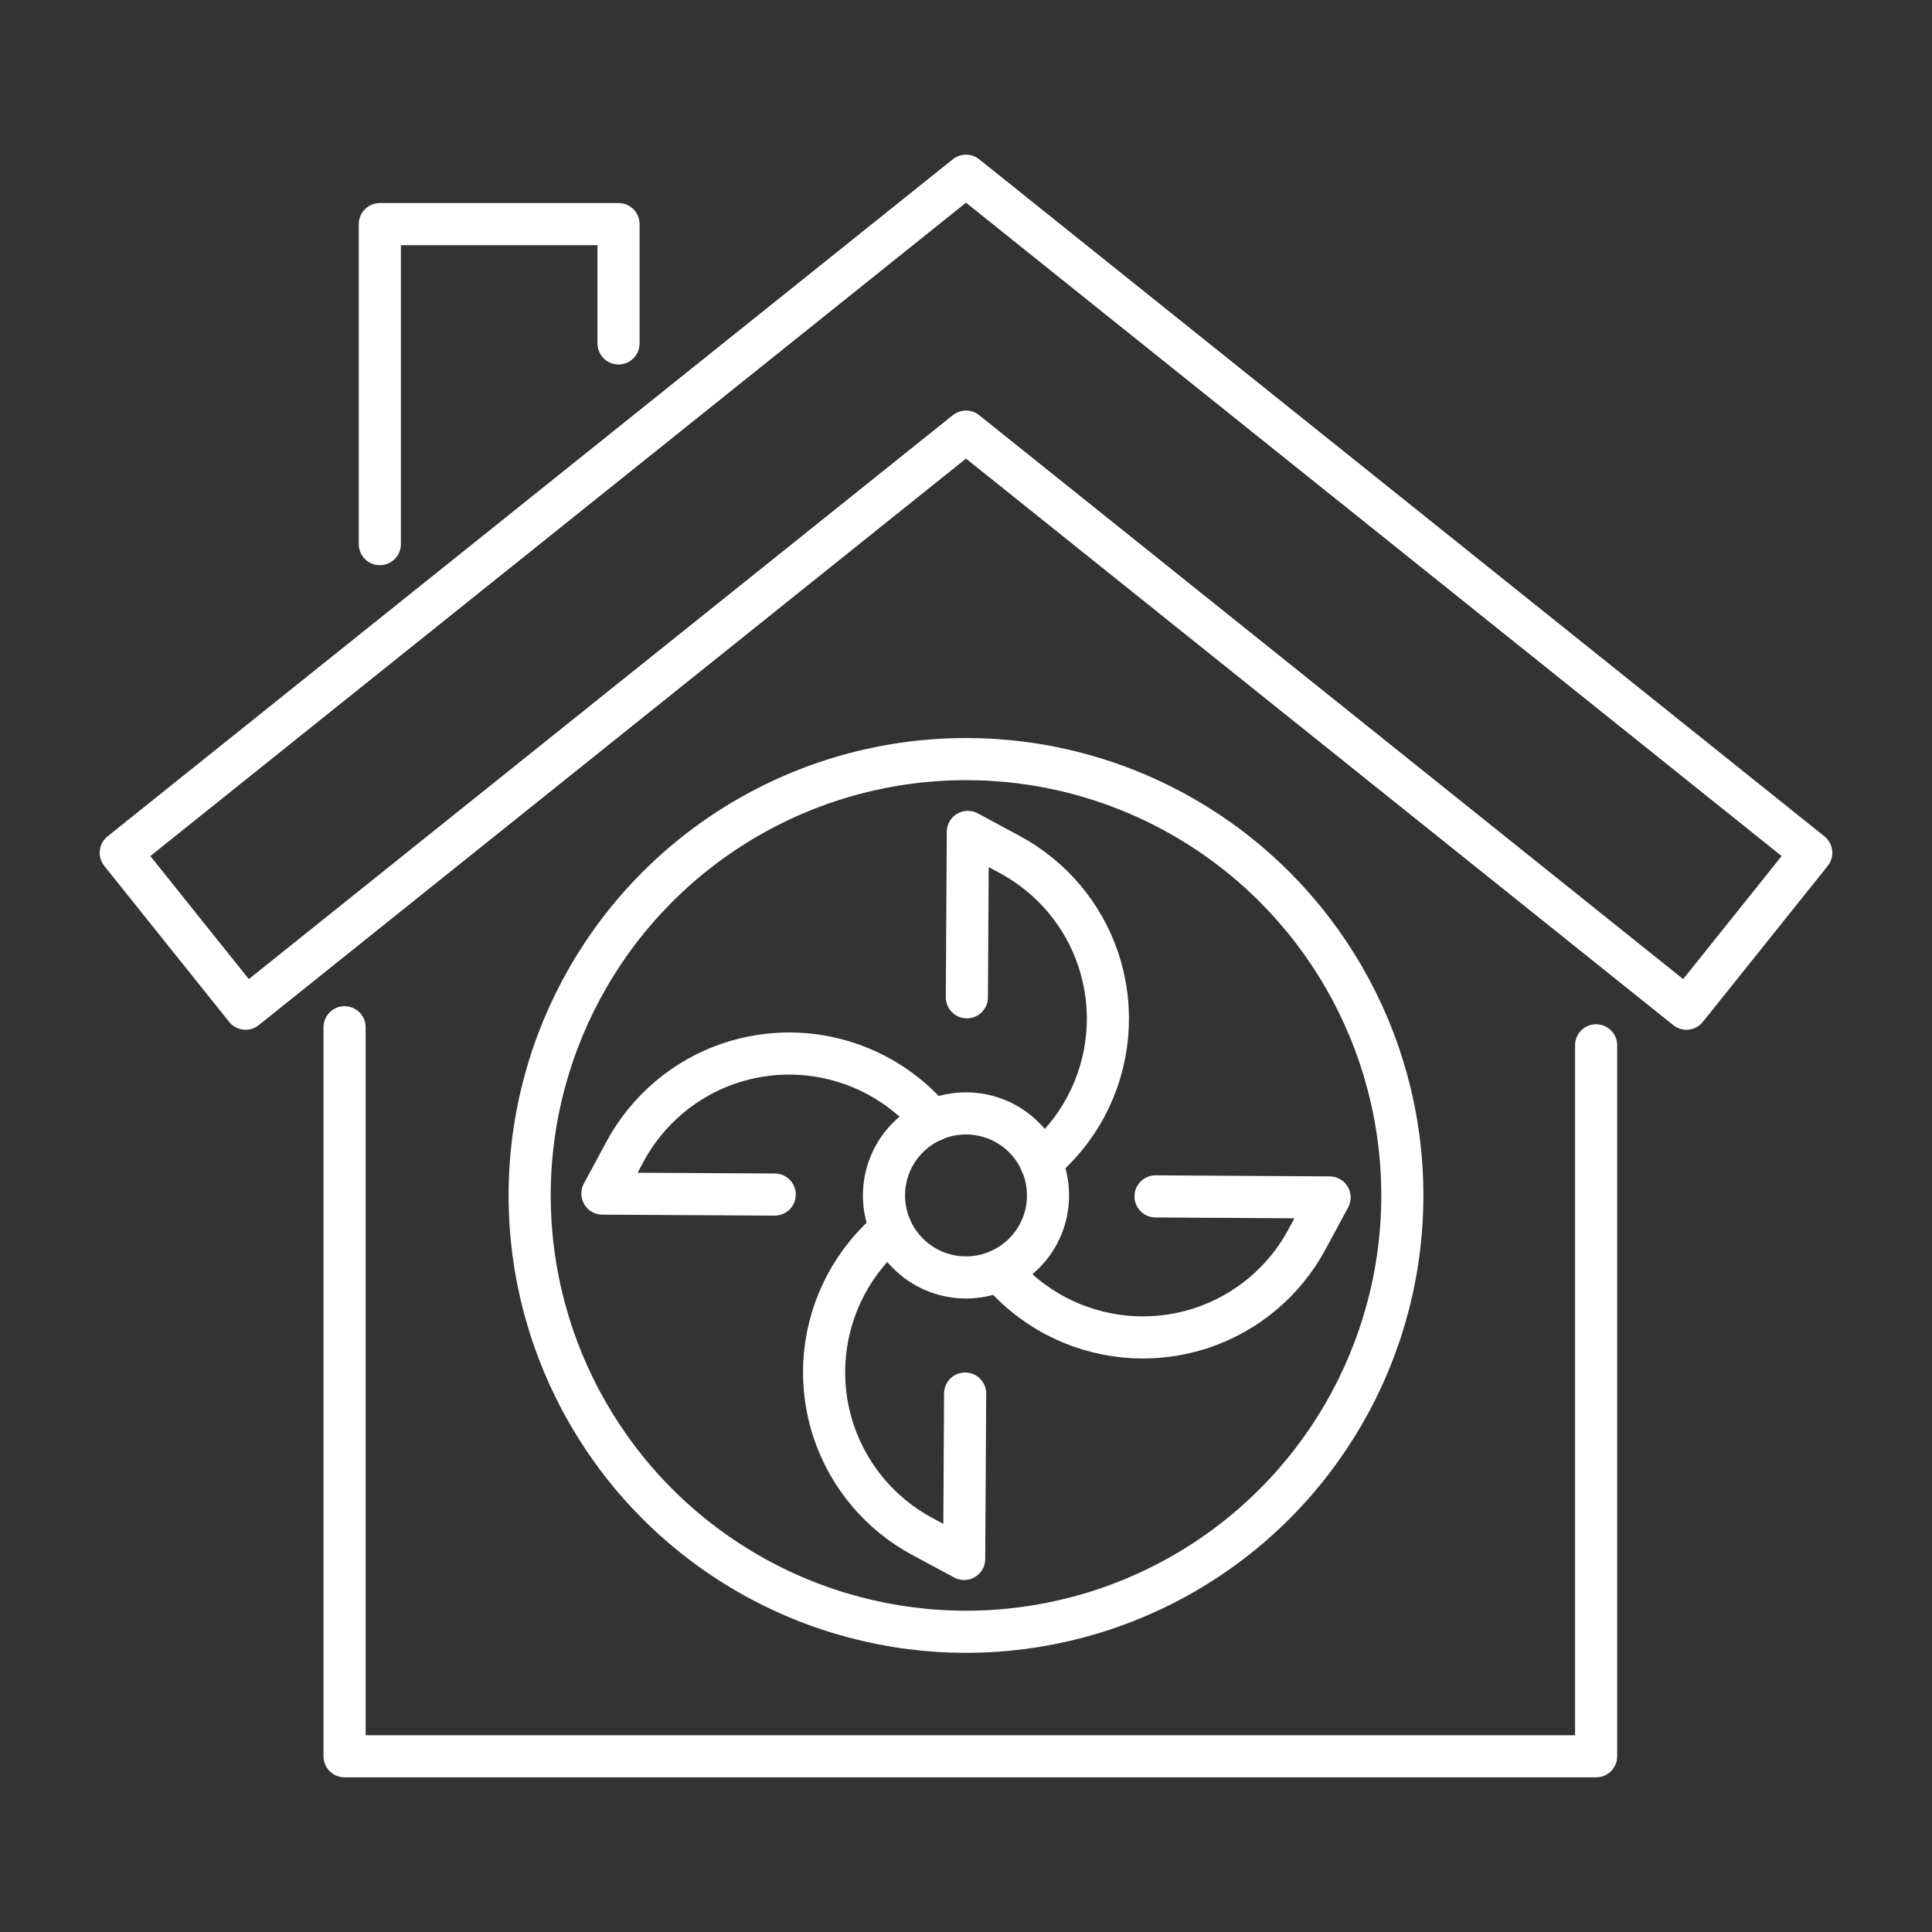 <?xml version="1.0" encoding="UTF-8"?>
<svg id="Layer_1" data-name="Layer 1" xmlns="http://www.w3.org/2000/svg" viewBox="0 0 200 200">
  <rect x="0" y="0" width="200" height="200" fill="#333333" stroke="none"/>
  <defs>
    <style>
      .cls-1 {
        fill: none;
        stroke: #fff;
        stroke-linecap: round;
        stroke-linejoin: round;
        stroke-width: 4.36px;
      }
    </style>
  </defs>
  <g>
    <polyline class="cls-1" points="165.23 108.21 165.23 181.81 35.67 181.81 35.67 106.34"/>
    <polygon class="cls-1" points="174.58 104.42 100 44.68 25.42 104.42 12.5 88.28 100 18.19 187.5 88.28 174.58 104.42"/>
    <polyline class="cls-1" points="39.32 56.33 39.32 23.2 64.03 23.2 64.03 35.55"/>
  </g>
  <g>
    <circle class="cls-1" cx="100" cy="123.75" r="45.17"/>
    <circle class="cls-1" cx="100" cy="123.75" r="8.49"/>
    <path class="cls-1" d="M100.09,103.24l.1-17.12,4.38,2.36c4.29,2.32,7.55,6.18,9.11,10.8.68,2.03,1.01,4.11,1.01,6.18,0,5.03-1.97,9.97-5.65,13.65l-1.27,1.27"/>
    <path class="cls-1" d="M119.62,123.85l18.02.11-2.36,4.37c-2.32,4.3-6.18,7.55-10.8,9.11-2.03.68-4.11,1.01-6.18,1.01-5.03,0-9.97-1.97-13.65-5.65l-1.27-1.26"/>
    <path class="cls-1" d="M92.22,127.15l-1.26,1.26c-3.68,3.69-5.65,8.61-5.65,13.65,0,2.06.33,4.15,1.01,6.17,1.57,4.63,4.82,8.48,9.11,10.8l4.38,2.35.1-17.12"/>
    <path class="cls-1" d="M80.2,123.66l-17.84-.1,2.36-4.38c2.32-4.29,6.18-7.55,10.8-9.11,2.03-.68,4.11-1.01,6.18-1.01,5.03,0,9.96,1.97,13.65,5.65l1.27,1.27"/>
  </g>
</svg>